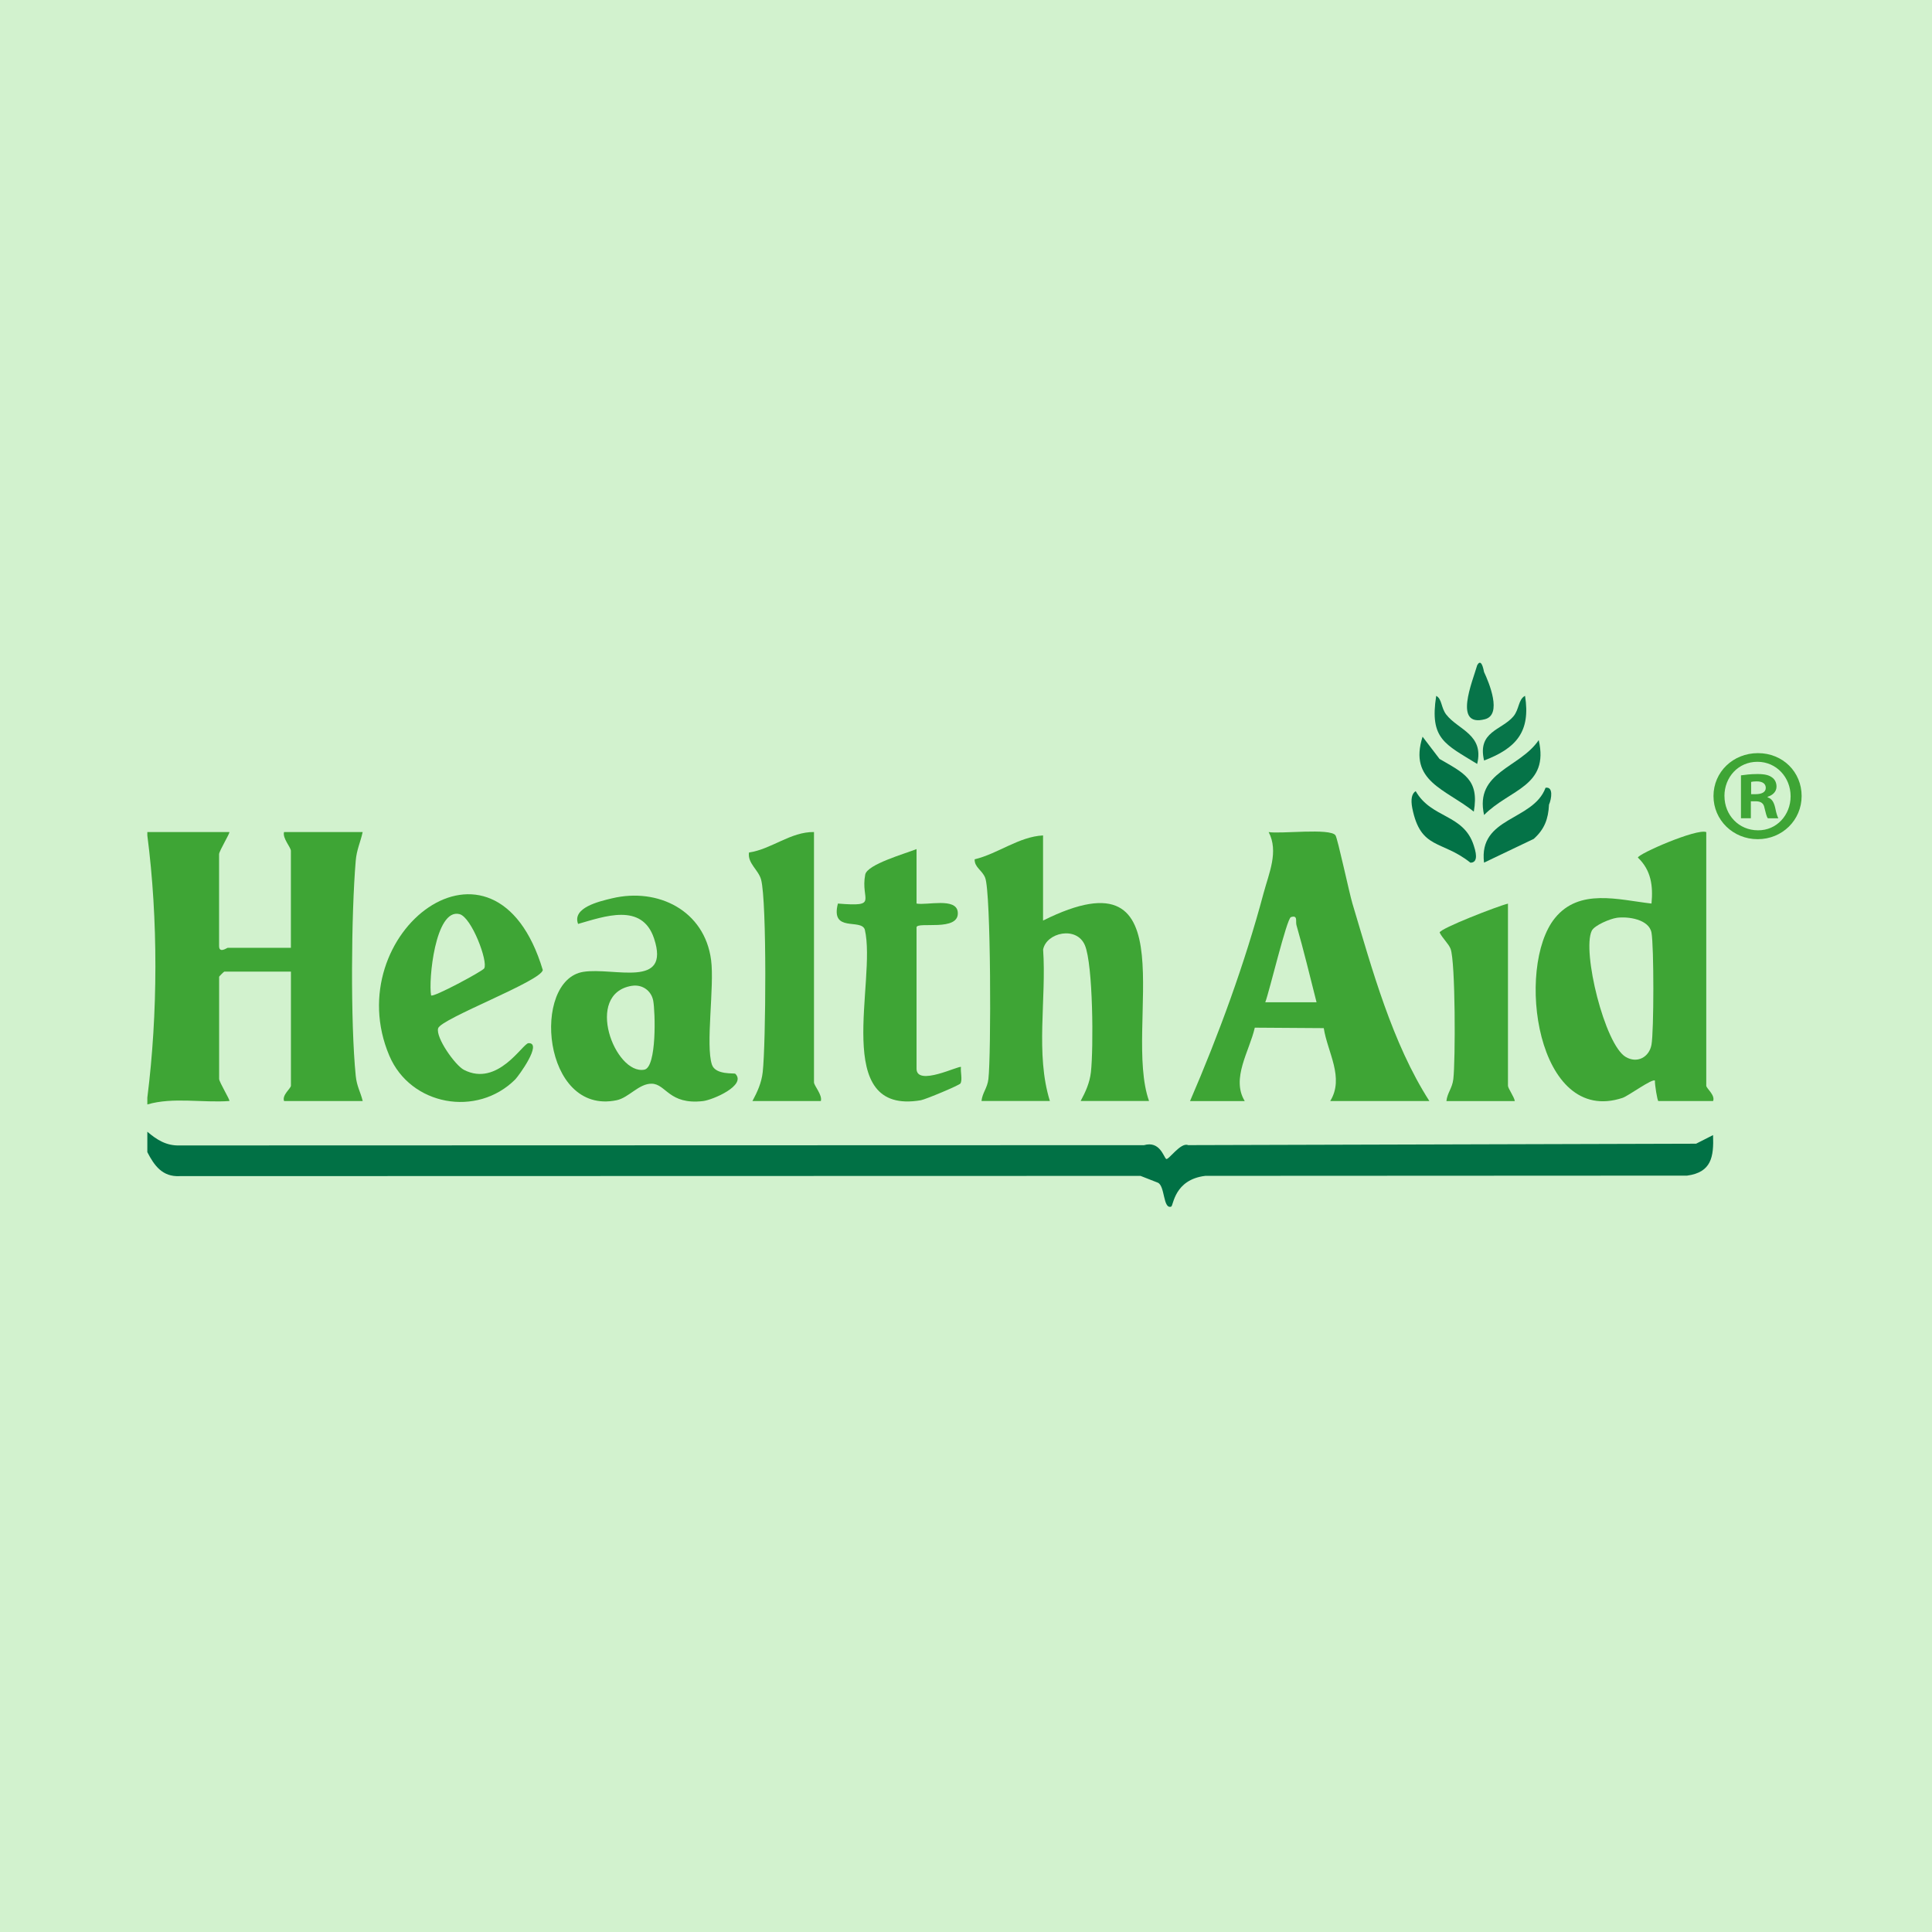 <?xml version="1.0" encoding="UTF-8"?>
<svg xmlns="http://www.w3.org/2000/svg" id="Capa_1" data-name="Capa 1" viewBox="0 0 500 500">
  <defs>
    <style>
      .cls-1 {
        fill: #087549;
      }

      .cls-2 {
        fill: #057347;
      }

      .cls-3 {
        fill: #077449;
      }

      .cls-4 {
        fill: #017145;
      }

      .cls-5 {
        fill: #037246;
      }

      .cls-6 {
        fill: #027246;
      }

      .cls-7 {
        fill: #077549;
      }

      .cls-8 {
        fill: #d2f2ce;
      }

      .cls-9 {
        fill: #3ea535;
      }

      .cls-10 {
        fill: #047347;
      }

      .cls-11 {
        fill: #3fa636;
      }
    </style>
  </defs>
  <rect class="cls-8" y="-4.18" width="502.45" height="509.78"></rect>
  <path class="cls-4" d="M38.12,292.88c2.47,2.11,4.93,3.67,8.37,3.56l249.58-.07c4.11-1.19,5.08,3.09,5.73,3.56.58.43,3.76-4.42,5.69-3.57l131.46-.37,4.39-2.23c.21,5.66-.42,9.63-6.71,10.49l-124.69.06c-8.09.97-8.24,7.75-8.84,7.96-2.15.73-1.56-5.45-3.49-6.21l-4.44-1.74-248.68.06c-4.45.23-6.57-2.72-8.36-6.21v-5.29Z"></path>
  <path class="cls-9" d="M38.12,215.33h21.23c.26.19-2.65,4.91-2.65,5.73v23.79c0,1.96,2.07.44,2.21.44h16.37v-25.11c0-.89-2.23-3.27-1.77-4.85h20.35c-.59,2.69-1.56,4.55-1.8,7.46-1.17,13.87-1.37,41.9,0,55.59.28,2.81,1.19,4.06,1.81,6.57h-20.35c-.6-1.55,1.77-3.27,1.77-3.97v-29.52h-17.25c-.09,0-1.33,1.23-1.33,1.32v26.44c0,.82,2.91,5.53,2.65,5.72-6.93.51-14.56-1.06-21.23.89v-1.76c2.74-21.74,2.82-46.07,0-67.85v-.88Z"></path>
  <path class="cls-9" d="M441.58,215.33v65.65c0,.69,2.37,2.42,1.77,3.97h-14.16c-.27,0-.98-4.46-.89-5.28-.61-.66-6.88,3.95-8.36,4.45-22.3,7.43-27.81-33.87-17.52-46.53,6.32-7.77,16.37-4.74,24.99-3.75.43-4.54-.08-8.61-3.52-11.89,0-.95,15.21-7.59,17.68-6.61Z"></path>
  <path class="cls-9" d="M369.92,284.95h-25.66c3.73-6.06-.72-12.64-1.67-18.87l-17.85-.12c-1.39,6.11-6.18,13.13-2.6,19h-14.16c7.45-17.27,14.15-35.53,19.02-53.76,1.41-5.28,3.97-10.78,1.33-15.86,3,.53,15.93-1.09,17.29.84.57.81,3.57,14.94,4.39,17.66,5.12,17.11,10.29,36.1,19.91,51.11Z"></path>
  <path class="cls-9" d="M269.94,216.21v22.03c38.44-19.15,20.58,27.43,27.43,46.7h-17.7c1.29-2.39,2.35-4.73,2.66-7.49.68-6.08.58-27.75-1.56-32.82s-9.97-3.29-10.81,1.11c.89,12.8-2.05,27.02,1.75,39.2h-17.7c.24-2.19,1.51-3.29,1.79-5.7.72-6.12.68-48.27-.84-52.08-.78-1.97-2.78-2.67-2.72-4.77,6.06-1.46,11.47-5.87,17.69-6.18Z"></path>
  <path class="cls-9" d="M190.31,277.9c2.95,2.99-5.87,6.78-8.39,7.06-8.82,1.01-9.54-4.45-13.27-4.5-3.33-.04-5.9,3.62-9.07,4.28-19.23,3.99-22.11-31.1-8.6-33.23,7.86-1.24,22.63,4.46,18.29-8.63-3.11-9.37-12.88-5.69-19.66-3.77-1.59-4.19,5.39-5.82,8.81-6.63,11.92-2.83,23.93,3.19,25.61,15.96.9,6.79-1.47,22.09.22,27.1.92,2.72,5.82,2.11,6.05,2.35Z"></path>
  <path class="cls-9" d="M133.36,279.34c-9.93,9.92-27.12,6.78-32.6-6.12-13.41-31.59,27.32-63.42,39.71-22.19-.3,2.84-26.33,12.57-27.08,15.09-.69,2.37,4.39,9.58,6.68,10.76,8.76,4.51,15.21-6.86,16.7-6.91,3.74-.13-2.59,8.54-3.41,9.36Z"></path>
  <path class="cls-9" d="M237.2,219.74v14.1c2.7.51,10.3-1.63,10.67,2.21.5,5.23-10.67,2.32-10.67,3.96v36.57c0,4.7,11.09-.92,11.5-.44-.17,1.22.43,3.33-.14,4.26-.29.47-9,4.12-10.24,4.34-23.43,4.01-11.37-30.86-14.51-44.17-.98-2.95-8.93.9-6.96-6.73,10.77.88,5.77-.84,7.07-7.5.52-2.66,10.34-5.41,13.28-6.6Z"></path>
  <path class="cls-9" d="M210.66,215.33v64.77c0,.89,2.23,3.27,1.77,4.85h-17.7c1.29-2.39,2.35-4.73,2.66-7.49.81-7.19,1.11-44.12-.42-49.82-.67-2.51-3.55-4.22-3.13-7.01,5.87-.88,10.76-5.38,16.81-5.3Z"></path>
  <path class="cls-11" d="M390.26,233.84v47.15c0,.69,1.64,2.9,1.77,3.97h-17.7c.24-2.19,1.51-3.29,1.79-5.7.56-4.72.56-30.36-.71-33.7-.5-1.32-2.17-2.82-2.83-4.22.07-1.05,15.16-6.89,17.67-7.48Z"></path>
  <path class="cls-10" d="M400.88,208.28c-.19,3.66-1.15,6.32-3.96,8.83l-12.85,6.14c-1.47-11.91,12.73-10.73,15.92-19.38,2.06-.35,1.56,2.85.88,4.41Z"></path>
  <path class="cls-6" d="M381.42,218.85c.98,2.93.68,4.4-.88,4.41-7.44-5.94-12.86-3.28-15.04-14.1-.44-2.3-.15-3.77.88-4.41,4.08,7.14,12.44,5.86,15.04,14.1Z"></path>
  <path class="cls-2" d="M384.08,210.92c-2.5-11.2,9.26-12.11,14.14-19.39,2.76,12.04-7.48,12.66-14.14,19.39Z"></path>
  <path class="cls-5" d="M381.41,210.04c-7.3-5.85-16.91-7.83-13.25-19.38l4.39,5.75c6.23,3.64,10.34,5.26,8.87,13.63Z"></path>
  <path class="cls-1" d="M382.29,197.71c-8.26-5.12-12.37-6.42-10.6-17.62,1.54.81,1.2,3.05,2.62,4.87,3.07,3.92,9.83,5.13,7.98,12.75Z"></path>
  <path class="cls-7" d="M384.08,196.82c-1.79-7.55,4.53-7.81,7.57-11.4,1.56-1.84,1.25-4.41,3.03-5.34,1.49,9.31-2.3,13.57-10.6,16.74Z"></path>
  <path class="cls-3" d="M384.07,173.91c1.32,2.8,4.73,11.04.25,12.22-8.33,2.19-3.21-9.79-2.02-13.98.71-1.25,1.3-.67,1.77,1.76Z"></path>
  <path class="cls-8" d="M418.37,237.53c3.01-.41,8.37.39,9.03,3.82.65,3.4.64,25.6,0,29.04-.6,3.2-3.67,4.91-6.66,3.15-5.44-3.19-11.35-27.35-8.8-32.65.69-1.44,4.82-3.13,6.44-3.35Z"></path>
  <path class="cls-8" d="M327.45,259.39c1.06-2.74,5.55-21.68,6.64-22.04,1.87-.61,1.16,1.11,1.43,2.06,1.9,6.6,3.51,13.32,5.2,19.97h-13.27Z"></path>
  <path class="cls-8" d="M163.55,255.13c2.61-.42,5,1.2,5.5,3.84.54,2.85.95,17.26-2.3,17.86-7.57,1.41-15.7-19.71-3.19-21.71Z"></path>
  <path class="cls-8" d="M111.57,257.62c-.73-3.82,1.06-22.63,7.34-21.05,3.13.79,7.46,12.27,6.4,14.05-.43.72-13.2,7.6-13.74,6.99Z"></path>
  <path class="cls-9" d="M466.26,206.01c0,6.23-5.01,11.17-11.37,11.17s-11.44-4.94-11.44-11.17,5.08-11.1,11.51-11.1,11.3,4.87,11.3,11.1ZM446.29,206.01c0,4.94,3.72,8.87,8.66,8.87,4.81.07,8.46-3.93,8.46-8.8s-3.65-8.93-8.6-8.93-8.53,3.99-8.53,8.87ZM453.13,211.76h-2.57v-11.1c1.02-.14,2.44-.34,4.26-.34,2.1,0,3.05.34,3.79.88.68.47,1.15,1.29,1.15,2.37,0,1.35-1.02,2.23-2.3,2.64v.14c1.08.34,1.62,1.22,1.96,2.71.34,1.69.61,2.3.81,2.71h-2.71c-.34-.41-.54-1.35-.88-2.71-.2-1.15-.88-1.69-2.3-1.69h-1.22v4.4ZM453.19,205.53h1.22c1.42,0,2.57-.47,2.57-1.62,0-1.02-.74-1.69-2.37-1.69-.68,0-1.15.07-1.42.14v3.18Z"></path>
</svg>
